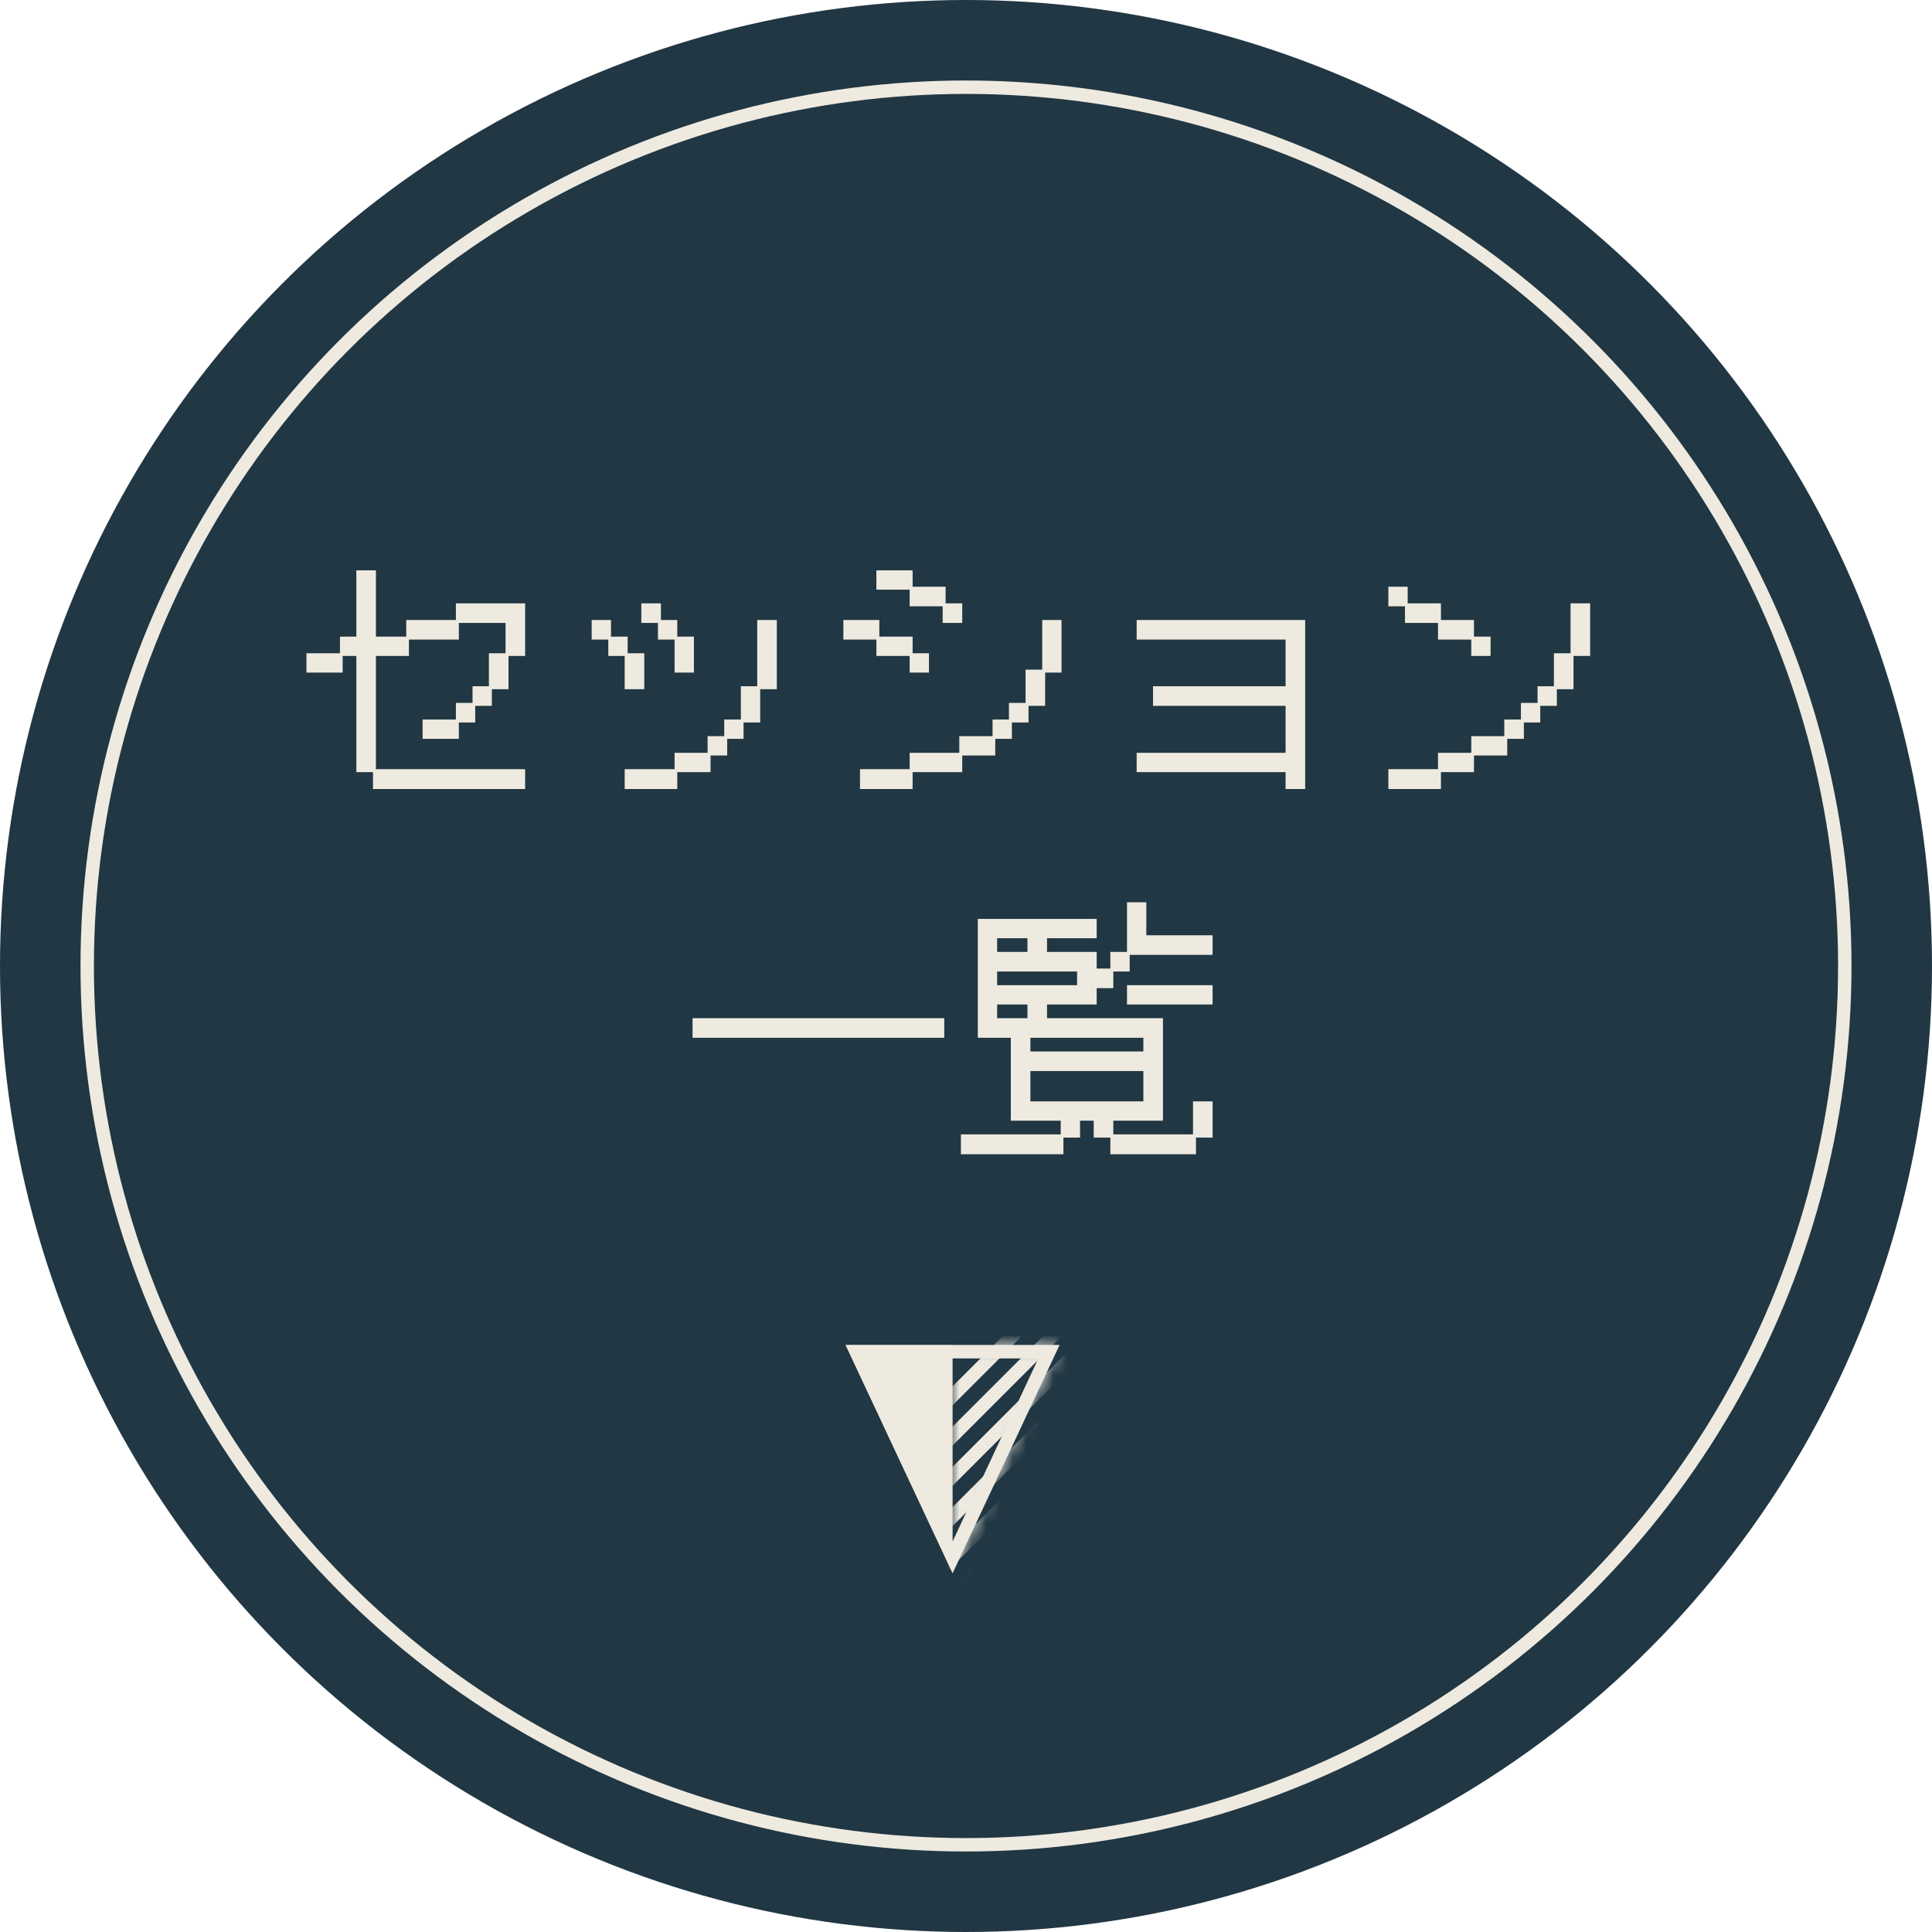 <svg width="144" height="144" viewBox="0 0 144 144" fill="none" xmlns="http://www.w3.org/2000/svg">
<circle cx="72" cy="72" r="72" fill="#213743"/>
<circle cx="72" cy="72" r="65.5" stroke="#EEEAE0"/>
<path d="M26.56 48.89H25.54V50.13H22.84V48.69H25.34V47.45H26.56V42.51H28.02V47.45H30.28V46.21H33.98V44.97H39.14V48.89H37.9V51.37H36.66V52.61H35.42V53.85H34.2V55.07H31.5V53.63H33.98V52.39H35.22V51.15H36.44V48.69H37.68V46.43H34.2V47.67H30.48V48.89H28.02V57.33H39.14V58.81H27.8V57.55H26.56V48.89ZM50.28 47.67H49.04V46.43H47.8V44.97H49.26V46.21H50.48V47.45H51.72V50.13H50.28V47.67ZM46.56 57.33H50.28V56.11H52.74V54.87H53.98V53.63H55.22V51.15H56.44V46.21H57.9V51.37H56.66V53.85H55.42V55.07H54.2V56.31H52.96V57.55H50.48V58.81H46.56V57.33ZM46.56 48.89H45.34V47.67H44.1V46.21H45.54V47.45H46.78V48.69H48.02V51.37H46.56V48.89ZM67.8 43.95H65.32V42.51H68.02V43.73H70.48V44.97H71.72V46.43H70.26V45.19H67.8V43.95ZM64.1 57.33H67.8V56.11H71.5V54.87H73.98V53.63H75.2V52.39H76.44V49.91H77.68V46.21H79.12V50.13H77.9V52.61H76.66V53.85H75.42V55.07H74.18V56.31H71.72V57.55H68.02V58.81H64.1V57.33ZM65.32 47.67H62.86V46.21H65.54V47.45H68.02V48.69H69.24V50.13H67.8V48.89H65.32V47.67ZM84.72 56.11H95.82V52.61H85.94V51.15H95.82V47.67H84.72V46.21H97.28V58.81H95.82V57.55H84.72V56.11ZM107.18 46.43H104.72V45.19H103.48V43.73H104.92V44.97H107.4V46.21H109.86V47.45H111.1V48.89H109.66V47.67H107.18V46.43ZM103.48 57.33H107.18V56.11H109.66V54.87H112.12V53.63H113.36V52.39H114.6V51.15H115.82V48.69H117.06V44.97H118.52V48.89H117.28V51.37H116.04V52.61H114.8V53.85H113.58V55.07H112.34V56.31H109.86V57.55H107.4V58.81H103.48V57.33ZM51.62 75.89H70.38V77.35H51.62V75.89ZM79.06 84.55V83.53H75.34V77.35H72.88V68.49H81.74V69.93H78.04V70.95H81.74V72.19H82.76V70.95H84V67.25H85.44V69.71H90.38V71.17H84.2V72.41H82.98V73.65H81.74V74.87H78.04V75.89H86.68V83.53H82.98V84.55H88.92V82.09H90.38V84.79H89.14V86.03H82.76V84.79H81.52V83.53H80.5V84.79H79.26V86.03H71.62V84.55H79.06ZM76.58 70.95V69.93H74.32V70.95H76.58ZM80.28 73.43V72.41H74.32V73.43H80.28ZM84 73.43H90.38V74.87H84V73.43ZM76.58 75.89V74.87H74.32V75.89H76.58ZM85.22 78.37V77.35H76.8V78.37H85.22ZM85.22 82.09V79.83H76.8V82.09H85.22Z" fill="#EEEAE0"/>
<path d="M71 117.25L63.031 100.25L78.969 100.25L71 117.25Z" fill="#EEEAE0"/>
<path d="M71 117.25L71 100.25L78.969 100.25L71 117.25Z" fill="#213743"/>
<mask id="mask0_1339_1240" style="mask-type:alpha" maskUnits="userSpaceOnUse" x="71" y="100" width="8" height="18">
<path d="M71 117.25L71 100.25L78.969 100.25L71 117.25Z" fill="#EEEAE0"/>
</mask>
<g mask="url(#mask0_1339_1240)">
<line x1="80.541" y1="94.494" x2="68.541" y2="106.494" stroke="#EEEAE0"/>
<line x1="80.541" y1="97.494" x2="68.541" y2="109.494" stroke="#EEEAE0"/>
<line x1="80.541" y1="100.494" x2="68.541" y2="112.494" stroke="#EEEAE0"/>
<line x1="80.541" y1="103.494" x2="68.541" y2="115.494" stroke="#EEEAE0"/>
<line x1="80.541" y1="106.494" x2="68.541" y2="118.494" stroke="#EEEAE0"/>
<line x1="80.541" y1="109.494" x2="68.541" y2="121.494" stroke="#EEEAE0"/>
<line x1="80.541" y1="112.494" x2="68.541" y2="124.494" stroke="#EEEAE0"/>
</g>
<path d="M78.182 100.75L71 116.072L63.818 100.75L78.182 100.75Z" stroke="#EEEAE0"/>
</svg>
